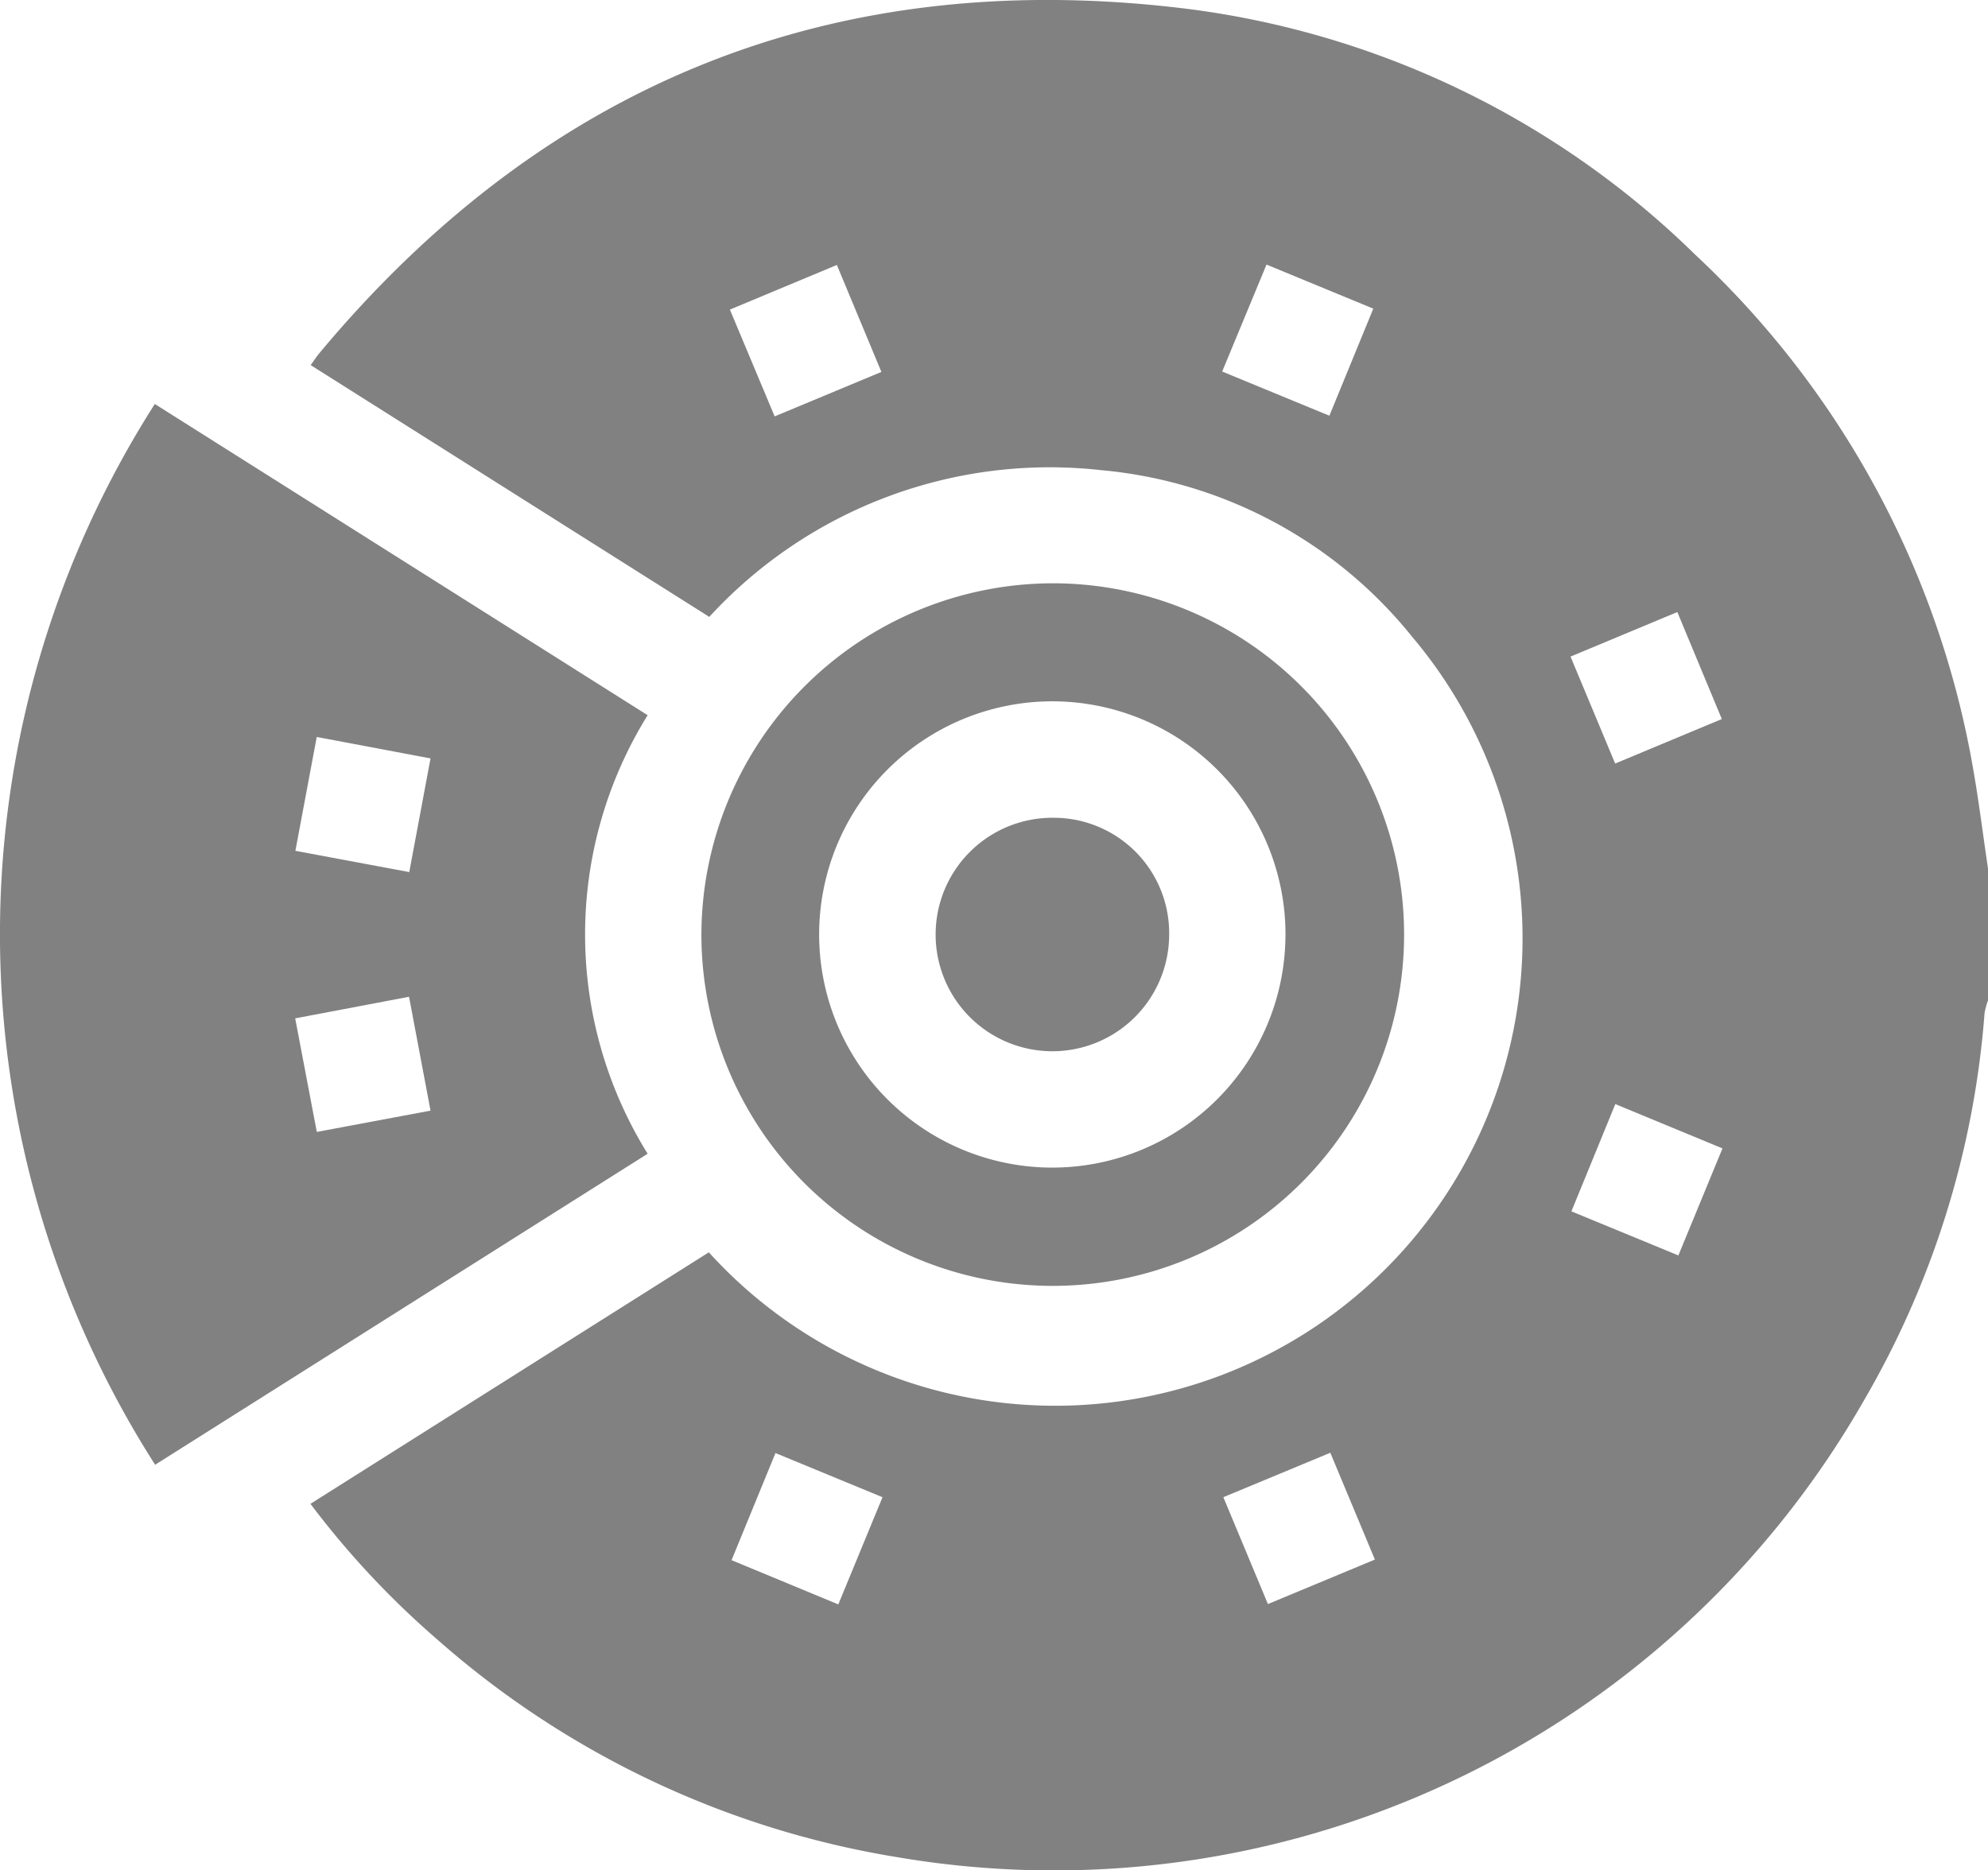 <svg xmlns="http://www.w3.org/2000/svg" width="63.372" height="59.629" viewBox="0 0 63.372 59.629"><g transform="translate(-42.871 -180.282)"><path d="M176.135,207.971v4.208a2.219,2.219,0,0,0-.11.407,28.858,28.858,0,0,1-3.866,12.382,29.738,29.738,0,0,1-30.82,14.521,29.259,29.259,0,0,1-14.651-6.948,27.912,27.912,0,0,1-4.029-4.313l12.7-8.019a14.9,14.9,0,0,0,22.427-19.616,14.377,14.377,0,0,0-9.921-5.321,14.732,14.732,0,0,0-12.492,4.678l-12.706-8.027c.11-.152.185-.272.275-.379,7.206-8.642,16.432-12.342,27.572-10.992a28.2,28.2,0,0,1,16.3,7.861,29.238,29.238,0,0,1,8.84,16.338C175.843,205.819,175.975,206.9,176.135,207.971Zm-11.88,7.512-1.4,3.42,3.41,1.405,1.406-3.412Zm-11.119-26.766-1.413,3.41,3.417,1.409,1.4-3.414Zm-13.65,42.717,1.409-3.417-3.412-1.408-1.4,3.415Zm1.374-39.294-1.42-3.41-3.41,1.423,1.427,3.405Zm21.967,9.076,1.423,3.41,3.4-1.419-1.418-3.411Zm-11.067,26.8,1.421,3.408,3.41-1.419L155.17,226.6Z" transform="translate(-69.892)" fill="#818181"/><path d="M47.806,284.144l15.71,9.923a13.251,13.251,0,0,0,0,13.981l-15.7,9.916A31.407,31.407,0,0,1,47.806,284.144Zm8.789,11.3-3.627-.684-.681,3.63,3.63.678Zm0,11.23-.685-3.63-3.629.688.689,3.621Z" transform="translate(0 -90.982)" fill="#818181"/><path d="M234.318,330.239a11.2,11.2,0,1,1-11.166,11.234A11.222,11.222,0,0,1,234.318,330.239Zm7.453,11.229a7.433,7.433,0,1,0-7.446,7.4A7.435,7.435,0,0,0,241.77,341.468Z" transform="translate(-157.922 -131.36)" fill="#818181"/><path d="M290.815,394.287a3.722,3.722,0,1,1-3.661-3.767A3.679,3.679,0,0,1,290.815,394.287Z" transform="translate(-210.675 -184.165)" fill="#818181"/></g></svg>